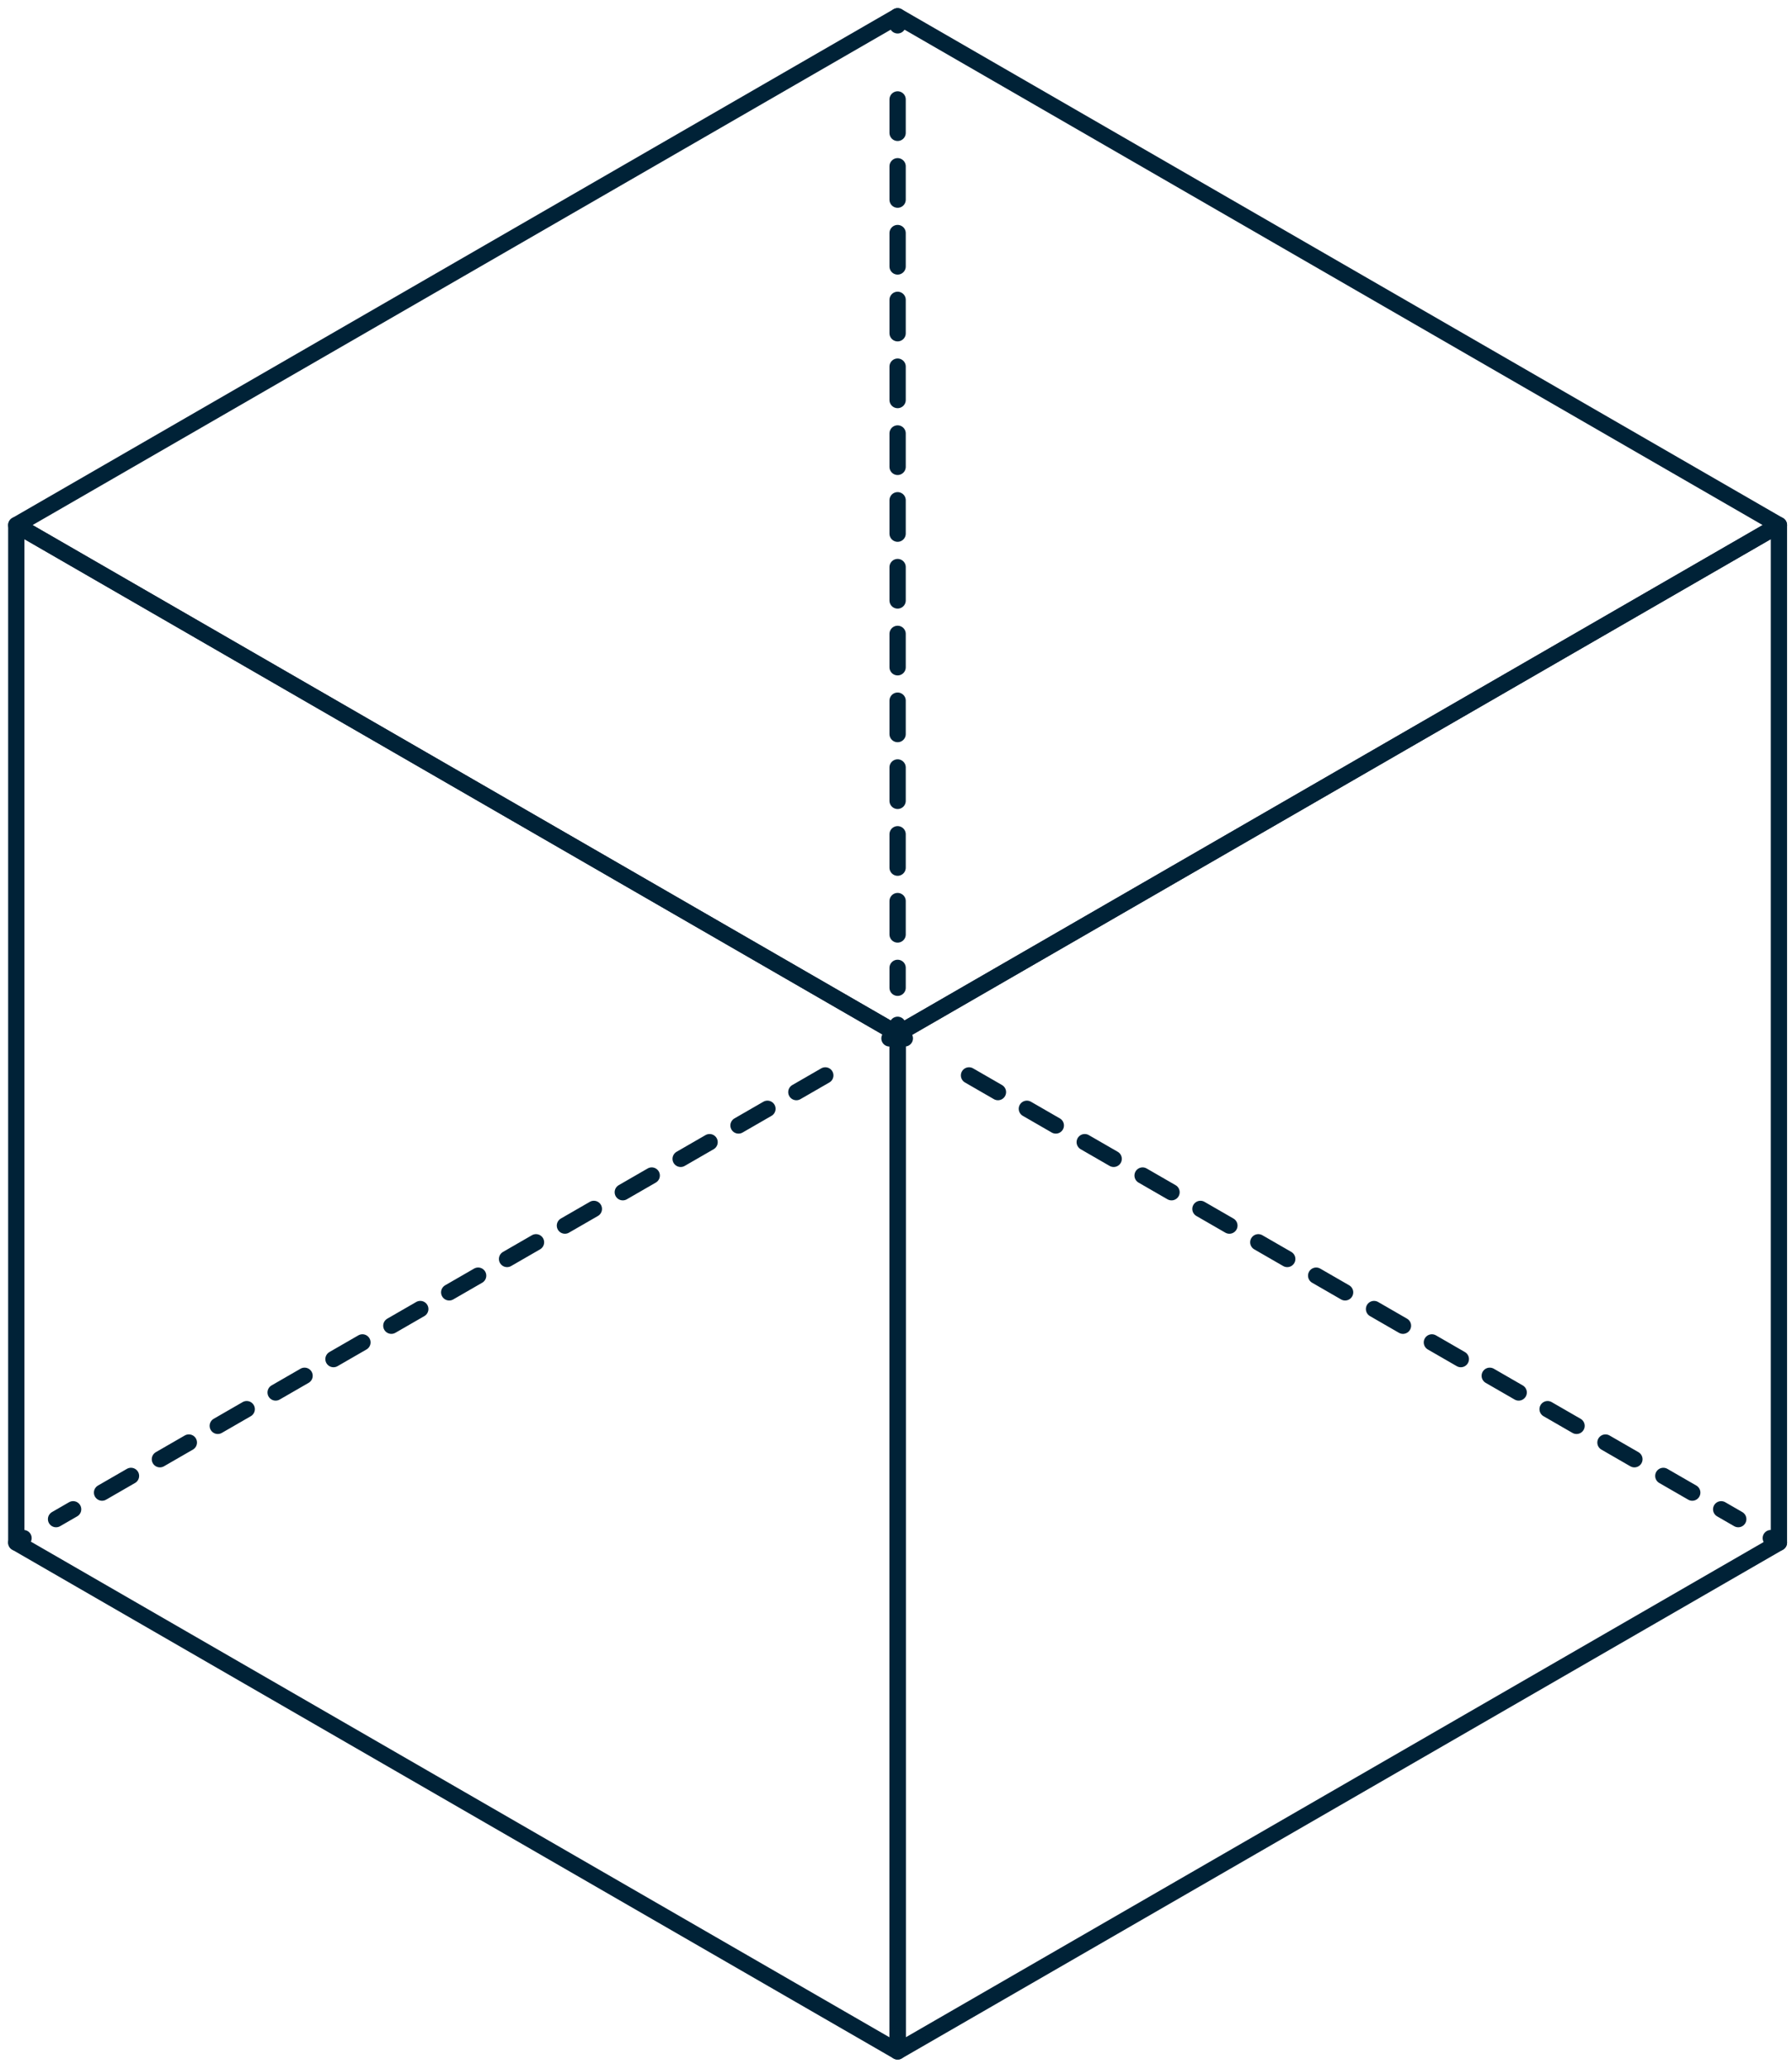 <?xml version="1.0" encoding="UTF-8"?> <svg xmlns="http://www.w3.org/2000/svg" width="110" height="127" viewBox="0 0 110 127" fill="none"> <path d="M55.099 1L1 32.226L55.099 63.452L109.197 32.226L55.099 1Z" stroke="#002237" stroke-miterlimit="10" stroke-linejoin="round"></path> <path d="M55.099 125.904L109.197 94.678V32.226L55.099 63.452V125.904Z" stroke="#002237" stroke-miterlimit="10" stroke-linejoin="round"></path> <path d="M1 94.678L55.099 125.904V63.452L1 32.226V94.678Z" stroke="#002237" stroke-miterlimit="10" stroke-linejoin="round"></path> <path d="M55.099 63.452L55.542 63.73" stroke="#002237" stroke-linecap="round" stroke-linejoin="round"></path> <path d="M59.482 66.003L106.7 93.236" stroke="#002237" stroke-linecap="round" stroke-linejoin="round" stroke-dasharray="2.05 2.05"></path> <path d="M108.698 94.401L109.197 94.678" stroke="#002237" stroke-linecap="round" stroke-linejoin="round"></path> <path d="M55.099 63.452L54.599 63.73" stroke="#002237" stroke-linecap="round" stroke-linejoin="round"></path> <path d="M50.66 66.003L3.441 93.236" stroke="#002237" stroke-linecap="round" stroke-linejoin="round" stroke-dasharray="2.05 2.05"></path> <path d="M1.444 94.401L1 94.678" stroke="#002237" stroke-linecap="round" stroke-linejoin="round"></path> <path d="M55.099 1V1.555" stroke="#002237" stroke-linecap="round" stroke-linejoin="round"></path> <path d="M55.099 6.103V60.623" stroke="#002237" stroke-linecap="round" stroke-linejoin="round" stroke-dasharray="2.05 2.05"></path> <path d="M55.099 62.898V63.452" stroke="#002237" stroke-linecap="round" stroke-linejoin="round"></path> </svg> 